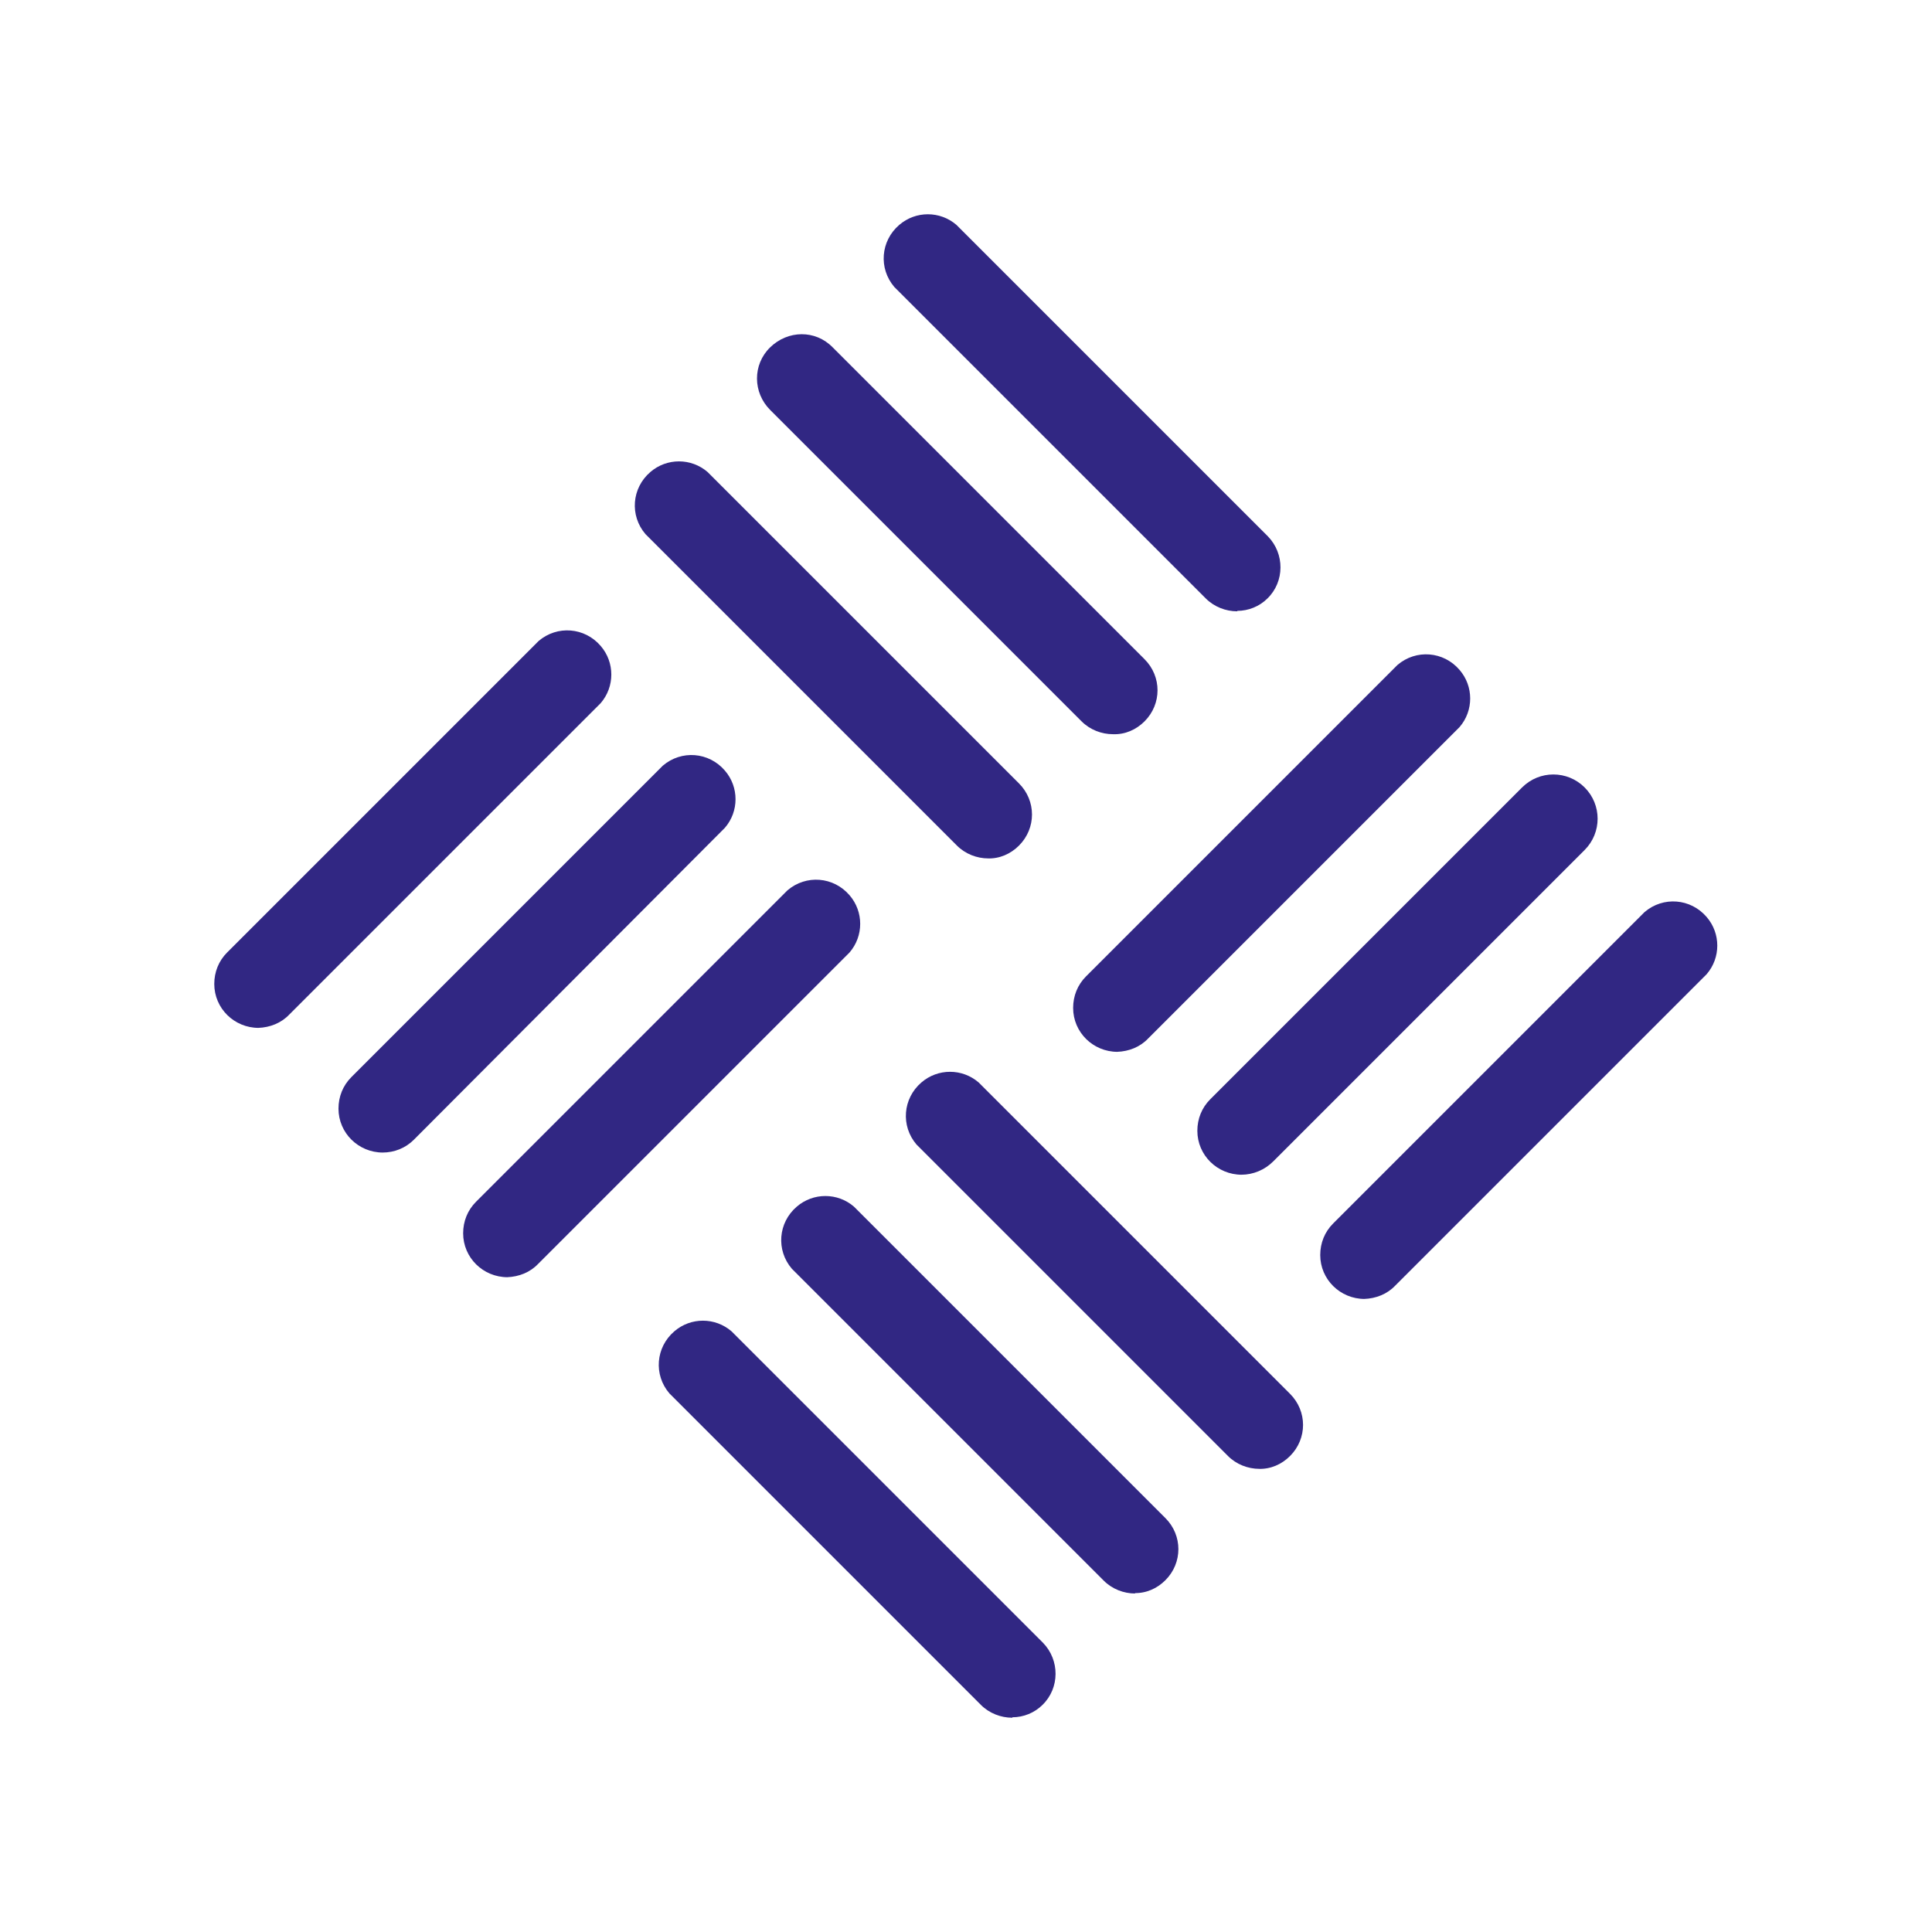 <?xml version="1.0" encoding="UTF-8"?>
<svg id="Calque_1" xmlns="http://www.w3.org/2000/svg" viewBox="0 0 43.55 43.55">
  <defs>
    <style>
      .cls-1 {
        fill: #312783;
      }
    </style>
  </defs>
  <path class="cls-1" d="M11.44,28.79c-.55,0-1-.44-1-.99,0-.27.1-.52.29-.71l7.02-7.02c.42-.36,1.04-.31,1.4.11.32.37.32.92,0,1.29l-7.02,7.02c-.18.19-.43.29-.7.3Z"/>
  <path class="cls-1" d="M8.63,25.98c-.55,0-1-.44-1-.99,0-.27.1-.52.29-.71l7.02-7.02c.42-.36,1.04-.31,1.4.11.32.37.32.92,0,1.29l-7.01,7.03c-.19.19-.44.29-.71.29Z"/>
  <path class="cls-1" d="M5.83,23.17c-.55,0-1-.44-1-.99,0-.27.1-.52.29-.71l7.02-7.02c.42-.36,1.04-.31,1.4.11.32.37.32.92,0,1.29l-7.02,7.02c-.18.19-.43.29-.7.3Z"/>
  <path class="cls-1" d="M22.28,19.35c-.26,0-.52-.1-.71-.29l-7.02-7.02c-.36-.42-.31-1.04.11-1.4.37-.32.92-.32,1.29,0l7.02,7.02c.39.39.39,1.01,0,1.4-.19.19-.44.3-.71.29h0Z"/>
  <path class="cls-1" d="M25.09,16.55c-.26,0-.52-.1-.71-.29l-7.02-7.02c-.39-.39-.4-1.02,0-1.41s1.02-.4,1.41,0l7.03,7.03c.39.39.39,1.01,0,1.4-.19.19-.44.3-.71.29Z"/>
  <path class="cls-1" d="M27.89,13.78c-.26,0-.52-.1-.71-.29l-7.02-7.02c-.36-.42-.31-1.04.11-1.4.37-.32.92-.32,1.29,0l7.02,7.02c.38.39.38,1.02-.01,1.4-.18.18-.43.28-.68.28Z"/>
  <path class="cls-1" d="M28.39,33.11c-.26,0-.52-.1-.71-.29l-7.02-7.02c-.36-.42-.31-1.04.11-1.4.37-.32.92-.32,1.29,0l7.02,7.02c.39.39.39,1.01,0,1.4-.19.19-.44.3-.71.29h0Z"/>
  <path class="cls-1" d="M25.59,35.92c-.26,0-.52-.1-.71-.29l-7.03-7.03c-.36-.42-.31-1.04.11-1.4.37-.32.92-.32,1.29,0l7.02,7.02c.39.39.39,1.01,0,1.4-.19.19-.44.3-.71.29h.02Z"/>
  <path class="cls-1" d="M22.82,38.72c-.26,0-.52-.1-.71-.29l-7.02-7.02c-.36-.42-.31-1.04.11-1.4.37-.32.92-.32,1.29,0l7.02,7.02c.38.39.38,1.02-.01,1.4-.18.18-.43.28-.68.28Z"/>
  <path class="cls-1" d="M25.19,23.71c-.55,0-1-.44-1-.99,0-.27.1-.52.29-.71l7.02-7.02c.42-.36,1.04-.31,1.4.11.32.37.32.92,0,1.29l-7.02,7.02c-.18.19-.43.29-.7.3Z"/>
  <path class="cls-1" d="M27.99,26.48c-.55,0-1-.44-1-.99,0-.27.1-.52.29-.71l7.03-7.03c.39-.39,1.02-.39,1.41,0s.39,1.02,0,1.41l-7.02,7.02c-.19.19-.45.3-.72.3Z"/>
  <path class="cls-1" d="M30.76,29.28c-.55,0-1-.44-1-.99,0-.27.1-.52.29-.71l7.02-7.02c.42-.36,1.04-.31,1.4.11.32.37.32.92,0,1.29l-7.02,7.02c-.18.19-.43.29-.7.3Z"/>
</svg>